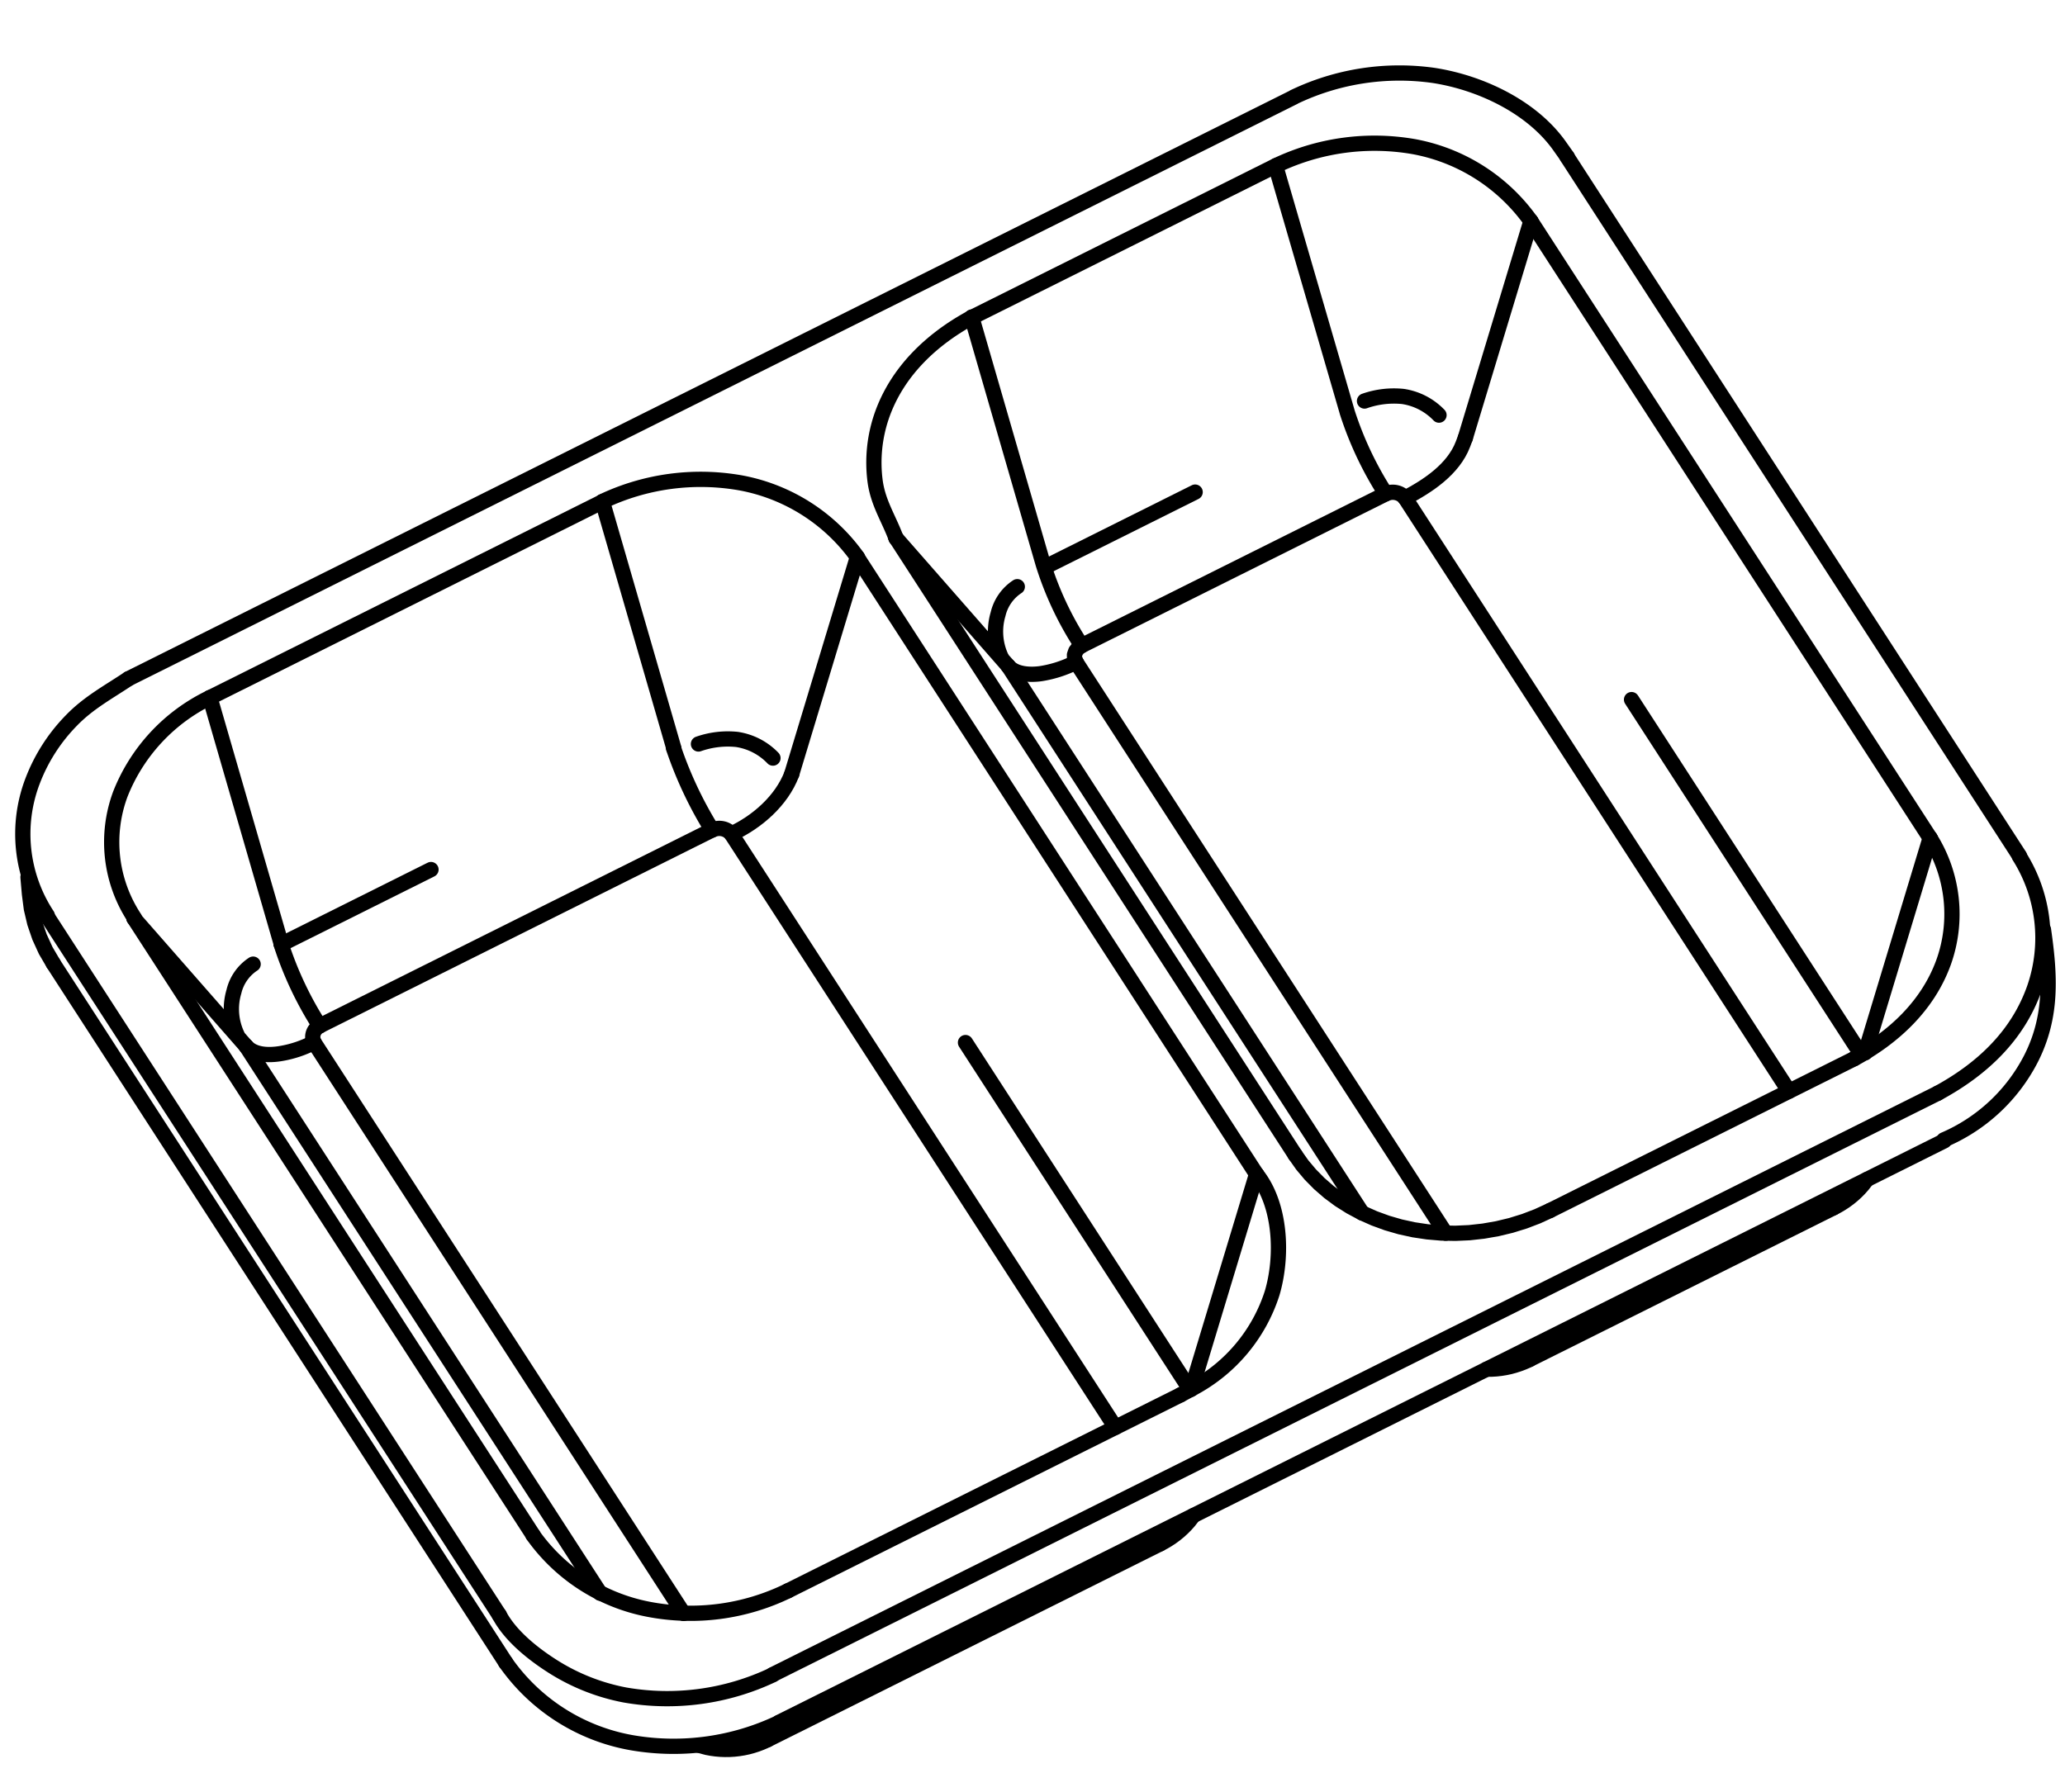 <svg xmlns="http://www.w3.org/2000/svg" width="270.698" height="234.982" viewBox="0 0 270.698 234.982">
  <g id="Group_705" data-name="Group 705" transform="matrix(0.999, 0.052, -0.052, 0.999, 8.658, 0.412)">
    <path id="Path_910" data-name="Path 910" d="M135.889,31.618a45.5,45.5,0,0,0,5.592,10.412M102.718,63.967a42.869,42.869,0,0,1-5.586-10.415M55.617,90.621a52.025,52.025,0,0,1-5.591-10.413M5.584,118.935A46.188,46.188,0,0,1,0,108.518M124.887,0l11.006,31.616M97.132,53.552l-11.023-31.8" transform="translate(34.548 13.169)" fill="none" stroke="#000" stroke-linecap="round" stroke-linejoin="round" stroke-width="2"/>
    <path id="Path_911" data-name="Path 911" d="M184.705,9.889l-1.076-1.365C179.72,3.568,172.783.762,166.662.145a31.98,31.98,0,0,0-18.149,3.787m.011.01L0,87.991" transform="translate(12.796 0)" fill="none" stroke="#000" stroke-linecap="round" stroke-linejoin="round" stroke-width="2"/>
    <path id="Path_912" data-name="Path 912" d="M12.74,0C10.218,1.878,7.7,3.4,5.6,5.81A23.062,23.062,0,0,0,.927,14,19.4,19.4,0,0,0,3.755,31.5" transform="translate(0 88.033)" fill="none" stroke="#000" stroke-linecap="round" stroke-linejoin="round" stroke-width="2"/>
    <line id="Line_288" data-name="Line 288" x1="63.974" y1="88.431" transform="translate(197.474 9.889)" fill="none" stroke="#000" stroke-linecap="round" stroke-linejoin="round" stroke-width="2"/>
    <path id="Path_913" data-name="Path 913" d="M0,0" transform="translate(261.44 98.381)" fill="none" stroke="#000" stroke-linecap="round" stroke-linejoin="round" stroke-width="2"/>
    <path id="Path_914" data-name="Path 914" d="M0,31.548c5.559-3.4,10.062-8.024,11.934-14.43A20.1,20.1,0,0,0,9.057,0" transform="translate(252.382 98.381)" fill="none" stroke="#000" stroke-linecap="round" stroke-linejoin="round" stroke-width="2"/>
    <line id="Line_289" data-name="Line 289" x2="63.974" y2="88.431" transform="translate(3.702 119.6)" fill="none" stroke="#000" stroke-linecap="round" stroke-linejoin="round" stroke-width="2"/>
    <line id="Line_290" data-name="Line 290" y1="84.049" x2="148.523" transform="translate(103.859 129.929)" fill="none" stroke="#000" stroke-linecap="round" stroke-linejoin="round" stroke-width="2"/>
    <line id="Line_291" data-name="Line 291" y1="21.935" x2="38.762" transform="translate(120.696 13.02)" fill="none" stroke="#000" stroke-linecap="round" stroke-linejoin="round" stroke-width="2"/>
    <path id="Path_915" data-name="Path 915" d="M0,3.667A29.9,29.9,0,0,1,17.912.249a24.177,24.177,0,0,1,15.814,8.96" transform="translate(159.457 9.354)" fill="none" stroke="#000" stroke-linecap="round" stroke-linejoin="round" stroke-width="2"/>
    <line id="Line_292" data-name="Line 292" x2="56.448" y2="78.028" transform="translate(193.182 18.563)" fill="none" stroke="#000" stroke-linecap="round" stroke-linejoin="round" stroke-width="2"/>
    <path id="Path_916" data-name="Path 916" d="M8.442,0a18.761,18.761,0,0,1,2.622,16.126C9.316,21.918,5.061,26.315,0,29.405" transform="translate(241.188 96.591)" fill="none" stroke="#000" stroke-linecap="round" stroke-linejoin="round" stroke-width="2"/>
    <line id="Line_293" data-name="Line 293" x1="38.762" y2="21.935" transform="translate(202.427 125.996)" fill="none" stroke="#000" stroke-linecap="round" stroke-linejoin="round" stroke-width="2"/>
    <path id="Path_917" data-name="Path 917" d="M33.725,5.543l-1.612.843-1.672.74-1.725.634-1.768.524-1.8.411-1.823.3-1.836.178-1.837.06L17.821,9.17l-1.812-.176L14.227,8.7l-1.745-.409-1.7-.522L9.145,7.139,7.573,6.4l-1.5-.841L4.663,4.621,3.342,3.589,2.119,2.471,1,1.273,0,0" transform="translate(168.702 142.388)" fill="none" stroke="#000" stroke-linecap="round" stroke-linejoin="round" stroke-width="2"/>
    <line id="Line_294" data-name="Line 294" x1="56.448" y1="78.028" transform="translate(112.253 64.36)" fill="none" stroke="#000" stroke-linecap="round" stroke-linejoin="round" stroke-width="2"/>
    <path id="Path_918" data-name="Path 918" d="M3.427,29.405C2.317,26.849.8,24.868.291,22.006A18.81,18.81,0,0,1,.7,13.616C2.382,7.677,6.7,3.144,11.868,0" transform="translate(108.827 34.955)" fill="none" stroke="#000" stroke-linecap="round" stroke-linejoin="round" stroke-width="2"/>
    <line id="Line_295" data-name="Line 295" x2="56.448" y2="78.028" transform="translate(15.122 119.327)" fill="none" stroke="#000" stroke-linecap="round" stroke-linejoin="round" stroke-width="2"/>
    <path id="Path_919" data-name="Path 919" d="M11.875,0A23.72,23.72,0,0,0,.81,13.232,18.068,18.068,0,0,0,3.5,29.364" transform="translate(11.688 89.922)" fill="none" stroke="#000" stroke-linecap="round" stroke-linejoin="round" stroke-width="2"/>
    <line id="Line_296" data-name="Line 296" x1="50.034" y2="28.314" transform="translate(23.563 61.608)" fill="none" stroke="#000" stroke-linecap="round" stroke-linejoin="round" stroke-width="2"/>
    <path id="Path_920" data-name="Path 920" d="M33.769,9.195A24.193,24.193,0,0,0,17.987.256,30.027,30.027,0,0,0,0,3.64" transform="translate(73.578 57.945)" fill="none" stroke="#000" stroke-linecap="round" stroke-linejoin="round" stroke-width="2"/>
    <line id="Line_297" data-name="Line 297" x1="56.448" y1="78.028" transform="translate(107.322 67.151)" fill="none" stroke="#000" stroke-linecap="round" stroke-linejoin="round" stroke-width="2"/>
    <path id="Path_921" data-name="Path 921" d="M0,29.405l1.54-.94A21.606,21.606,0,0,0,11.3,15.447C12.46,10.592,11.89,3.886,8.443,0" transform="translate(155.328 145.179)" fill="none" stroke="#000" stroke-linecap="round" stroke-linejoin="round" stroke-width="2"/>
    <line id="Line_298" data-name="Line 298" y1="28.314" x2="50.034" transform="translate(105.294 174.584)" fill="none" stroke="#000" stroke-linecap="round" stroke-linejoin="round" stroke-width="2"/>
    <path id="Path_922" data-name="Path 922" d="M0,0A24.173,24.173,0,0,0,15.6,8.912,29.094,29.094,0,0,0,33.743,5.543" transform="translate(71.551 197.355)" fill="none" stroke="#000" stroke-linecap="round" stroke-linejoin="round" stroke-width="2"/>
    <path id="Path_923" data-name="Path 923" d="M0,0C1.618,2.7,4.754,4.916,7.449,6.426a27.088,27.088,0,0,0,9.524,3.189A32.218,32.218,0,0,0,36.2,5.973" transform="translate(67.677 208.031)" fill="none" stroke="#000" stroke-linecap="round" stroke-linejoin="round" stroke-width="2"/>
    <path id="Path_924" data-name="Path 924" d="M0,0" transform="translate(4.092 121.664)" fill="none" stroke="#000" stroke-linecap="round" stroke-linejoin="round" stroke-width="2"/>
    <path id="Path_925" data-name="Path 925" d="M0,3.914l.489-.292.473-.314.495-.364.475-.389.454-.414.433-.436.409-.457L3.61.77,4.147,0" transform="translate(239.536 141.715)" fill="none" stroke="#000" stroke-linecap="round" stroke-linejoin="round" stroke-width="2"/>
    <line id="Line_299" data-name="Line 299" y1="21.935" x2="38.762" transform="translate(200.775 145.629)" fill="none" stroke="#000" stroke-linecap="round" stroke-linejoin="round" stroke-width="2"/>
    <path id="Path_926" data-name="Path 926" d="M0,1.567l.05,0,.6-.039.6-.068.6-.1.59-.127.586-.157L3.592.889l.57-.216L4.721.429l.42-.206L5.553,0" transform="translate(195.223 167.564)" fill="none" stroke="#000" stroke-linecap="round" stroke-linejoin="round" stroke-width="2"/>
    <path id="Path_927" data-name="Path 927" d="M0,0,.309,2.211l.348,1.9L1.195,5.96l.723,1.8.9,1.729L3.9,11.135" transform="translate(0.975 114.656)" fill="none" stroke="#000" stroke-linecap="round" stroke-linejoin="round" stroke-width="2"/>
    <path id="Path_928" data-name="Path 928" d="M0,3.914l.489-.292.474-.314.493-.364.475-.389.455-.413.431-.436.41-.458L3.611.77,4.148,0" transform="translate(153.676 190.303)" fill="none" stroke="#000" stroke-linecap="round" stroke-linejoin="round" stroke-width="2"/>
    <line id="Line_300" data-name="Line 300" y1="28.314" x2="50.034" transform="translate(103.643 194.217)" fill="none" stroke="#000" stroke-linecap="round" stroke-linejoin="round" stroke-width="2"/>
    <path id="Path_929" data-name="Path 929" d="M0,1.2l1.1.226.586.078.59.049.595.02.6-.009.6-.039.6-.068.6-.1.589-.127.586-.157L7.008.889l.57-.216L8.136.429l.42-.207L8.968,0" transform="translate(94.674 222.531)" fill="none" stroke="#000" stroke-linecap="round" stroke-linejoin="round" stroke-width="2"/>
    <path id="Path_930" data-name="Path 930" d="M0,28.218A22.994,22.994,0,0,0,10.82,17.051C13.393,11.3,12.762,5.944,11.591,0" transform="translate(253.493 107.783)" fill="none" stroke="#000" stroke-linecap="round" stroke-linejoin="round" stroke-width="2"/>
    <line id="Line_301" data-name="Line 301" x2="63.975" y2="88.431" transform="translate(4.871 125.791)" fill="none" stroke="#000" stroke-linecap="round" stroke-linejoin="round" stroke-width="2"/>
    <line id="Line_302" data-name="Line 302" y1="84.049" x2="148.523" transform="translate(105.028 136.121)" fill="none" stroke="#000" stroke-linecap="round" stroke-linejoin="round" stroke-width="2"/>
    <path id="Path_931" data-name="Path 931" d="M0,0A25.612,25.612,0,0,0,17.145,9.638,32.233,32.233,0,0,0,36.2,5.972" transform="translate(68.845 214.223)" fill="none" stroke="#000" stroke-linecap="round" stroke-linejoin="round" stroke-width="2"/>
    <path id="Path_932" data-name="Path 932" d="M7.473,0,7.207.831C6.13,4.183,2.9,6.556,0,8.27" transform="translate(178.605 47.381)" fill="none" stroke="#000" stroke-linecap="round" stroke-linejoin="round" stroke-width="2"/>
    <path id="Path_933" data-name="Path 933" d="M0,0" transform="translate(161.958 4.174)" fill="none" stroke="#000" stroke-linecap="round" stroke-linejoin="round" stroke-width="2"/>
    <path id="Path_934" data-name="Path 934" d="M9.843,2.238A8.24,8.24,0,0,0,5,.042,11.626,11.626,0,0,0,0,.9" transform="translate(87.809 91.765)" fill="none" stroke="#000" stroke-linecap="round" stroke-linejoin="round" stroke-width="2"/>
    <line id="Line_303" data-name="Line 303" y1="21.935" x2="38.762" transform="translate(137.302 55.233)" fill="none" stroke="#000" stroke-linecap="round" stroke-linejoin="round" stroke-width="2"/>
    <path id="Path_935" data-name="Path 935" d="M.257,2.216.04,1.765,0,1.27.141.78.448.342.893,0" transform="translate(136.409 77.168)" fill="none" stroke="#000" stroke-linecap="round" stroke-linejoin="round" stroke-width="2"/>
    <line id="Line_304" data-name="Line 304" x2="54.286" y2="75.039" transform="translate(178.605 55.651)" fill="none" stroke="#000" stroke-linecap="round" stroke-linejoin="round" stroke-width="2"/>
    <path id="Path_936" data-name="Path 936" d="M0,.237A2.127,2.127,0,0,1,2.544.652" transform="translate(176.064 54.996)" fill="none" stroke="#000" stroke-linecap="round" stroke-linejoin="round" stroke-width="2"/>
    <line id="Line_305" data-name="Line 305" x1="11.023" y1="31.797" transform="translate(73.597 61.608)" fill="none" stroke="#000" stroke-linecap="round" stroke-linejoin="round" stroke-width="2"/>
    <line id="Line_306" data-name="Line 306" y1="10.795" x2="19.075" transform="translate(34.586 110.924)" fill="none" stroke="#000" stroke-linecap="round" stroke-linejoin="round" stroke-width="2"/>
    <line id="Line_307" data-name="Line 307" x1="52.251" y1="72.226" transform="translate(136.666 79.384)" fill="none" stroke="#000" stroke-linecap="round" stroke-linejoin="round" stroke-width="2"/>
    <path id="Path_937" data-name="Path 937" d="M0,.968C1.012,2.04,2.957,2,4.29,1.747A15.294,15.294,0,0,0,8.852,0" transform="translate(127.814 79.384)" fill="none" stroke="#000" stroke-linecap="round" stroke-linejoin="round" stroke-width="2"/>
    <path id="Path_938" data-name="Path 938" d="M0,0" transform="translate(92.318 104.48)" fill="none" stroke="#000" stroke-linecap="round" stroke-linejoin="round" stroke-width="2"/>
    <path id="Path_939" data-name="Path 939" d="M0,0" transform="translate(91.842 104.464)" fill="none" stroke="#000" stroke-linecap="round" stroke-linejoin="round" stroke-width="2"/>
    <line id="Line_308" data-name="Line 308" x1="11.023" y1="31.797" transform="translate(23.563 89.922)" fill="none" stroke="#000" stroke-linecap="round" stroke-linejoin="round" stroke-width="2"/>
    <path id="Path_940" data-name="Path 940" d="M2.572,0A5.925,5.925,0,0,0,.245,3.725,8.016,8.016,0,0,0,.922,9.3" transform="translate(28.458 124.517)" fill="none" stroke="#000" stroke-linecap="round" stroke-linejoin="round" stroke-width="2"/>
    <path id="Path_941" data-name="Path 941" d="M0,8.242C3.259,6.538,6.348,3.549,7.489,0" transform="translate(92.73 95.968)" fill="none" stroke="#000" stroke-linecap="round" stroke-linejoin="round" stroke-width="2"/>
    <line id="Line_309" data-name="Line 309" x1="54.286" y1="75.039" transform="translate(92.744 104.239)" fill="none" stroke="#000" stroke-linecap="round" stroke-linejoin="round" stroke-width="2"/>
    <path id="Path_942" data-name="Path 942" d="M2.54.666A2.086,2.086,0,0,0,0,.264" transform="translate(90.21 103.568)" fill="none" stroke="#000" stroke-linecap="round" stroke-linejoin="round" stroke-width="2"/>
    <line id="Line_310" data-name="Line 310" x1="50.034" y2="28.314" transform="translate(40.169 103.821)" fill="none" stroke="#000" stroke-linecap="round" stroke-linejoin="round" stroke-width="2"/>
    <path id="Path_943" data-name="Path 943" d="M.858,0A1.609,1.609,0,0,0,.207,2.2" transform="translate(39.32 132.152)" fill="none" stroke="#000" stroke-linecap="round" stroke-linejoin="round" stroke-width="2"/>
    <line id="Line_311" data-name="Line 311" x2="52.251" y2="72.226" transform="translate(39.534 134.351)" fill="none" stroke="#000" stroke-linecap="round" stroke-linejoin="round" stroke-width="2"/>
    <path id="Path_944" data-name="Path 944" d="M0,.975C1.174,2.127,3.127,2.01,4.606,1.68A14.556,14.556,0,0,0,8.848,0" transform="translate(30.682 134.344)" fill="none" stroke="#000" stroke-linecap="round" stroke-linejoin="round" stroke-width="2"/>
    <path id="Path_945" data-name="Path 945" d="M0,0" transform="translate(195.819 9.739)" fill="none" stroke="#000" stroke-linecap="round" stroke-linejoin="round" stroke-width="2"/>
    <line id="Line_312" data-name="Line 312" x1="7.104" y2="28.817" transform="translate(186.078 18.563)" fill="none" stroke="#000" stroke-linecap="round" stroke-linejoin="round" stroke-width="2"/>
    <line id="Line_313" data-name="Line 313" x1="7.039" y2="28.554" transform="translate(242.592 96.591)" fill="none" stroke="#000" stroke-linecap="round" stroke-linejoin="round" stroke-width="2"/>
    <line id="Line_314" data-name="Line 314" x2="15.561" y2="15.992" transform="translate(112.253 64.36)" fill="none" stroke="#000" stroke-linecap="round" stroke-linejoin="round" stroke-width="2"/>
    <line id="Line_315" data-name="Line 315" x1="50.047" y1="69.18" transform="translate(127.814 80.352)" fill="none" stroke="#000" stroke-linecap="round" stroke-linejoin="round" stroke-width="2"/>
    <path id="Path_946" data-name="Path 946" d="M0,0" transform="translate(259.794 98.171)" fill="none" stroke="#000" stroke-linecap="round" stroke-linejoin="round" stroke-width="2"/>
    <line id="Line_316" data-name="Line 316" y1="28.817" x2="7.104" transform="translate(100.218 67.151)" fill="none" stroke="#000" stroke-linecap="round" stroke-linejoin="round" stroke-width="2"/>
    <line id="Line_317" data-name="Line 317" x1="31.77" y1="43.916" transform="translate(124.787 129.929)" fill="none" stroke="#000" stroke-linecap="round" stroke-linejoin="round" stroke-width="2"/>
    <path id="Path_947" data-name="Path 947" d="M9.842,2.238A8.24,8.24,0,0,0,5,.042,11.626,11.626,0,0,0,0,.9" transform="translate(172.636 42.335)" fill="none" stroke="#000" stroke-linecap="round" stroke-linejoin="round" stroke-width="2"/>
    <line id="Line_318" data-name="Line 318" y1="10.795" x2="19.075" transform="translate(132.016 56.311)" fill="none" stroke="#000" stroke-linecap="round" stroke-linejoin="round" stroke-width="2"/>
    <path id="Path_948" data-name="Path 948" d="M2.573,0A5.927,5.927,0,0,0,.245,3.725,8.018,8.018,0,0,0,.922,9.3" transform="translate(125.888 69.904)" fill="none" stroke="#000" stroke-linecap="round" stroke-linejoin="round" stroke-width="2"/>
    <line id="Line_319" data-name="Line 319" x1="31.77" y1="43.916" transform="translate(209.615 80.5)" fill="none" stroke="#000" stroke-linecap="round" stroke-linejoin="round" stroke-width="2"/>
    <path id="Path_949" data-name="Path 949" d="M0,0" transform="translate(172.727 146.568)" fill="none" stroke="#000" stroke-linecap="round" stroke-linejoin="round" stroke-width="2"/>
    <path id="Path_950" data-name="Path 950" d="M0,0" transform="translate(168.675 142.404)" fill="none" stroke="#000" stroke-linecap="round" stroke-linejoin="round" stroke-width="2"/>
    <line id="Line_320" data-name="Line 320" y1="28.554" x2="7.039" transform="translate(156.731 145.179)" fill="none" stroke="#000" stroke-linecap="round" stroke-linejoin="round" stroke-width="2"/>
    <line id="Line_321" data-name="Line 321" x2="15.561" y2="15.992" transform="translate(15.122 119.327)" fill="none" stroke="#000" stroke-linecap="round" stroke-linejoin="round" stroke-width="2"/>
    <line id="Line_322" data-name="Line 322" x2="50.047" y2="69.18" transform="translate(30.682 135.319)" fill="none" stroke="#000" stroke-linecap="round" stroke-linejoin="round" stroke-width="2"/>
  </g>
</svg>
